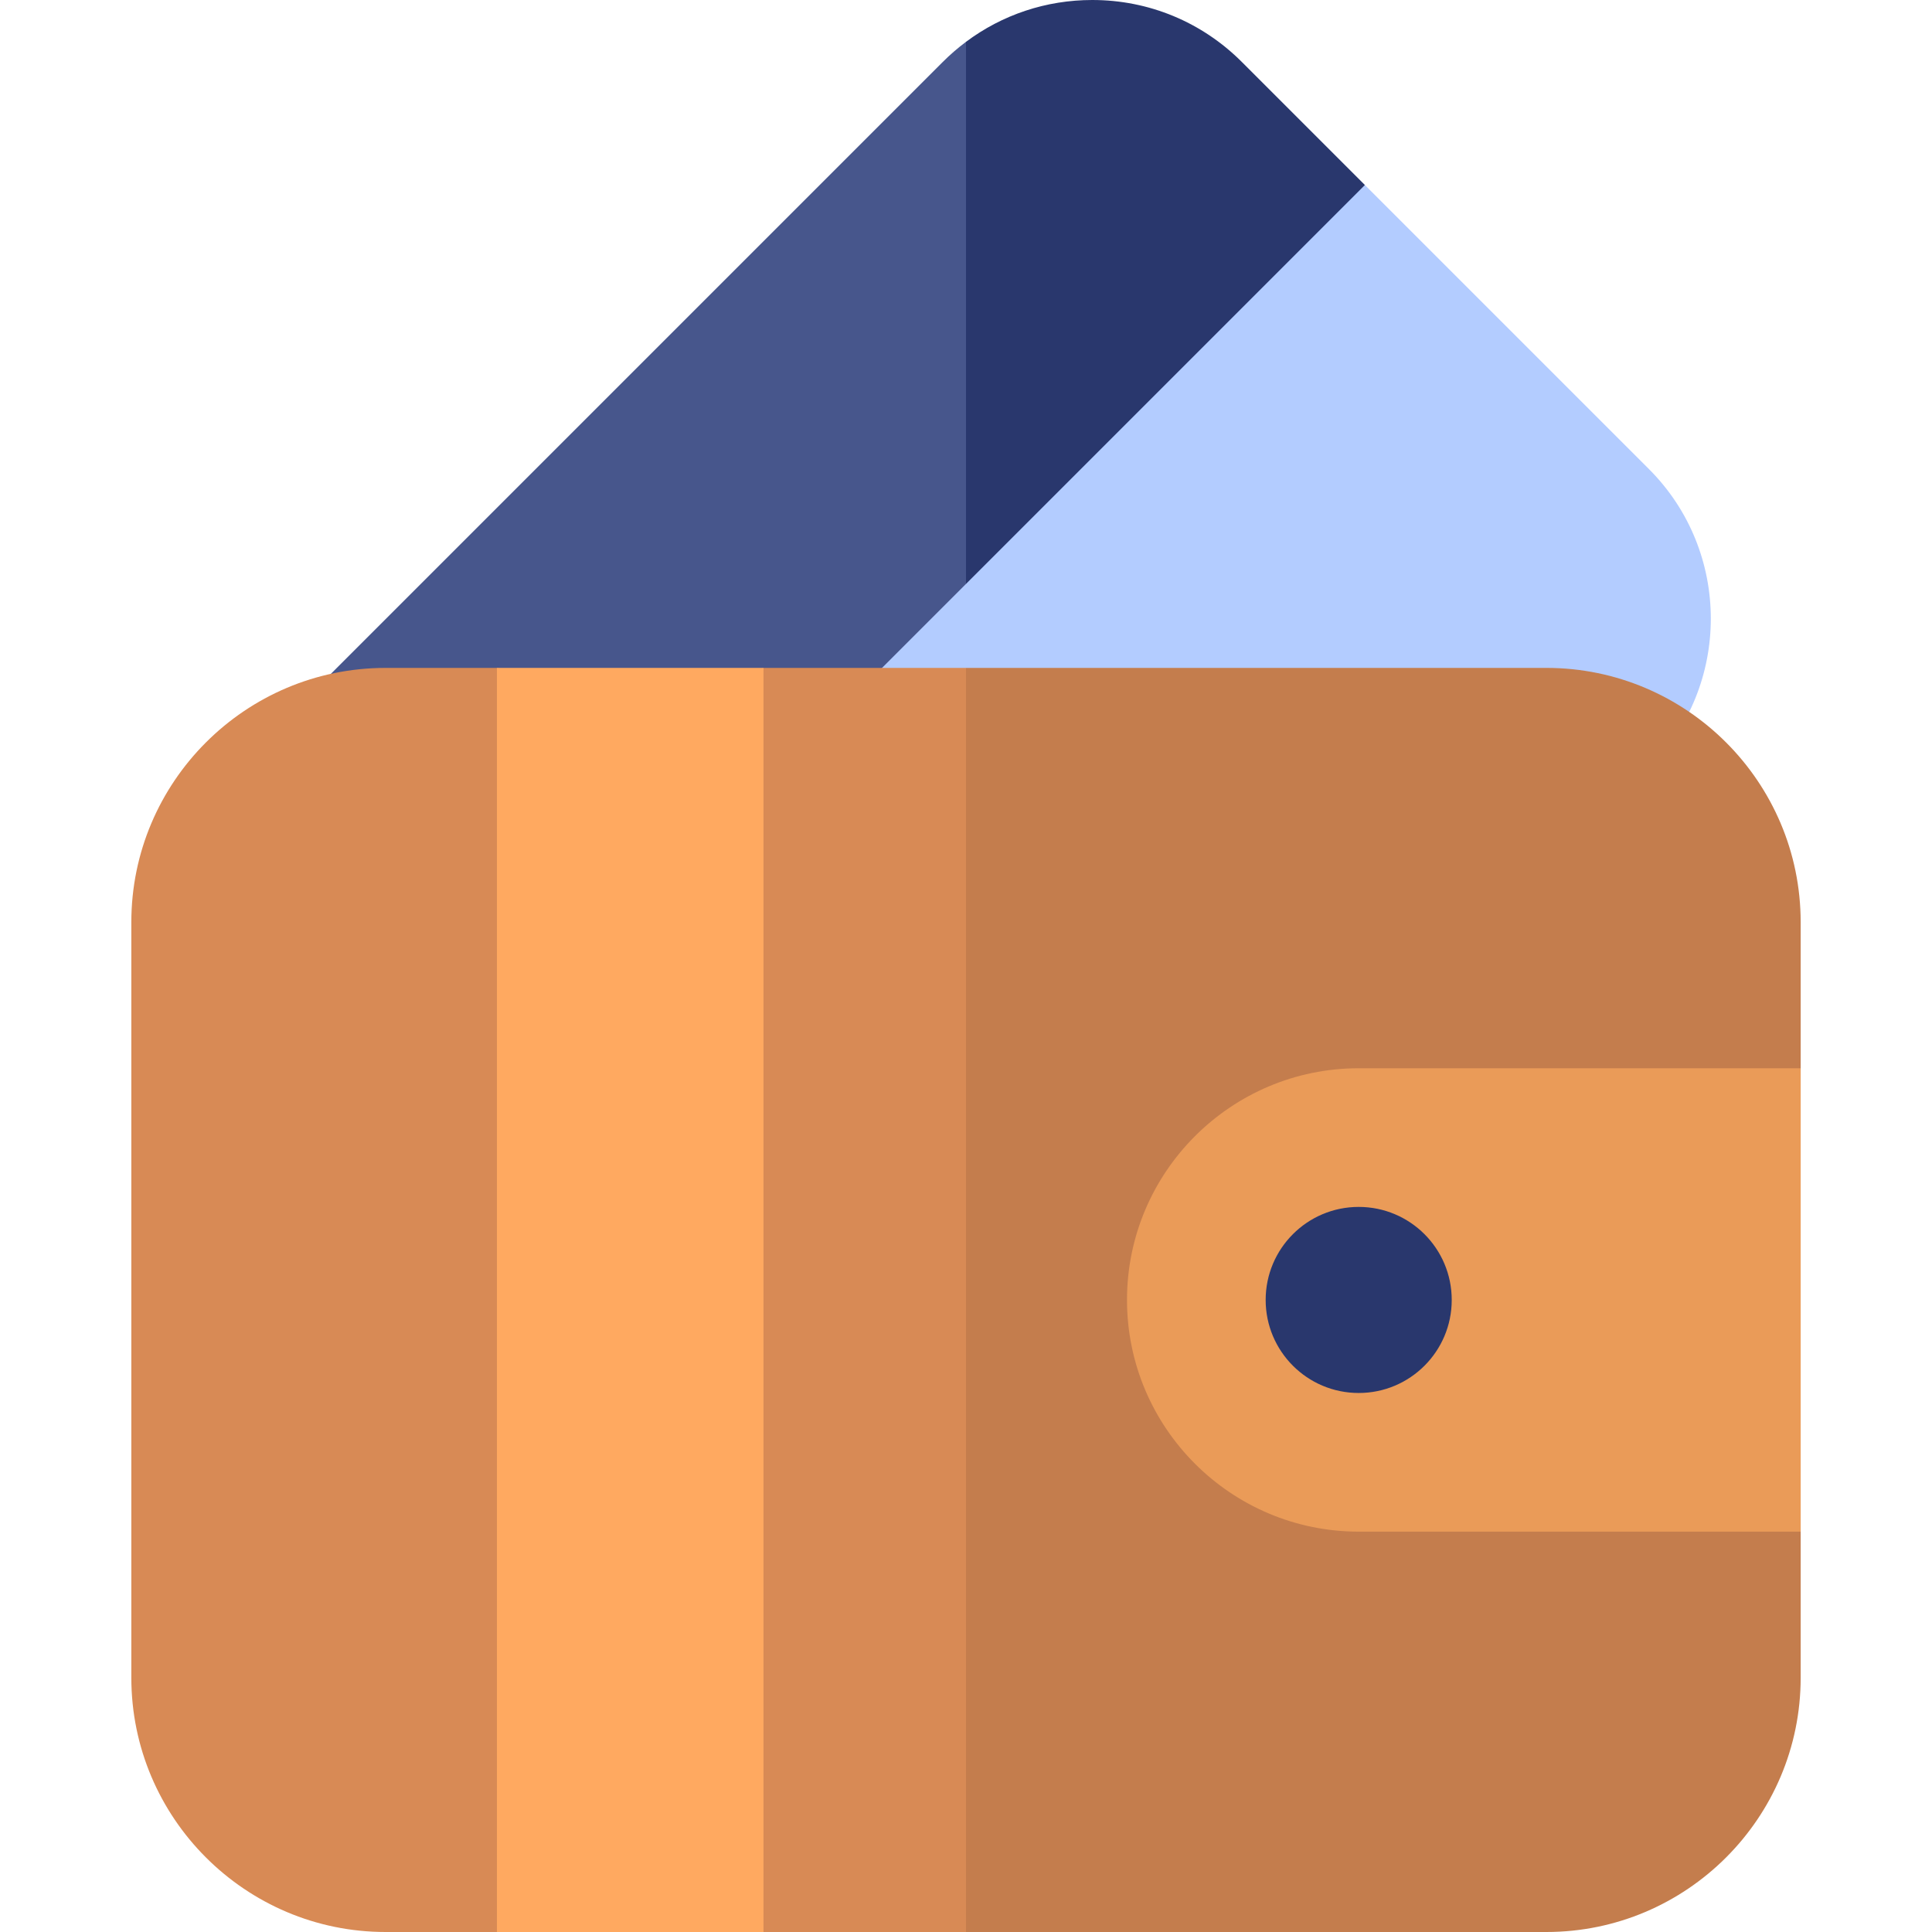 <svg id="Capa_1" enable-background="new 0 0 512 512" height="512" viewBox="0 0 512 512" width="512" xmlns="http://www.w3.org/2000/svg"><g><g><path d="m437.001 124.323-75.29-75.29-137.711 121.634-117.319 133.396 75.29 75.29c10.922 10.922 25.27 16.384 39.617 16.384s28.695-5.461 39.617-16.384l175.795-175.795c21.846-21.845 21.846-57.39.001-79.235z" fill="#b3ccff"/><path d="m361.711 49.033-32.623-32.623c-10.582-10.582-24.652-16.41-39.618-16.41-12.226 0-23.853 3.894-33.47 11.088l-10.667 84.912 10.667 58.744z" fill="#29376d"/><path d="m74.058 192.205c-21.845 21.845-21.845 57.389 0 79.235l32.623 32.623 149.319-149.319v-143.656c-2.154 1.612-4.21 3.385-6.147 5.322z" fill="#47568c"/></g><g><g><path d="m409.804 177h-153.804l-10.667 172 10.667 163h153.804c37.16 0 67.392-30.232 67.392-67.392v-38.706l-10.001-62.569 10.001-60.235v-38.706c0-37.16-30.232-67.392-67.392-67.392z" fill="#c47d4d"/><path d="m102.196 177c-37.16 0-67.392 30.232-67.392 67.392v200.216c0 37.16 30.232 67.392 67.392 67.392h29.5l51-10.001 19.637 10.001h53.667v-335h-53.667l-19.637 10.001-51-10.001z" fill="#d88a55"/></g><path d="m360.069 283.098c-33.857 0-61.402 27.545-61.402 61.402s27.545 61.402 61.402 61.402h117.127v-122.804z" fill="#ea9b58"/><path d="m131.696 177h70.637v335h-70.637z" fill="#ffa960"/><circle cx="360.069" cy="344.5" fill="#29376d" r="24.655"/></g></g></svg>